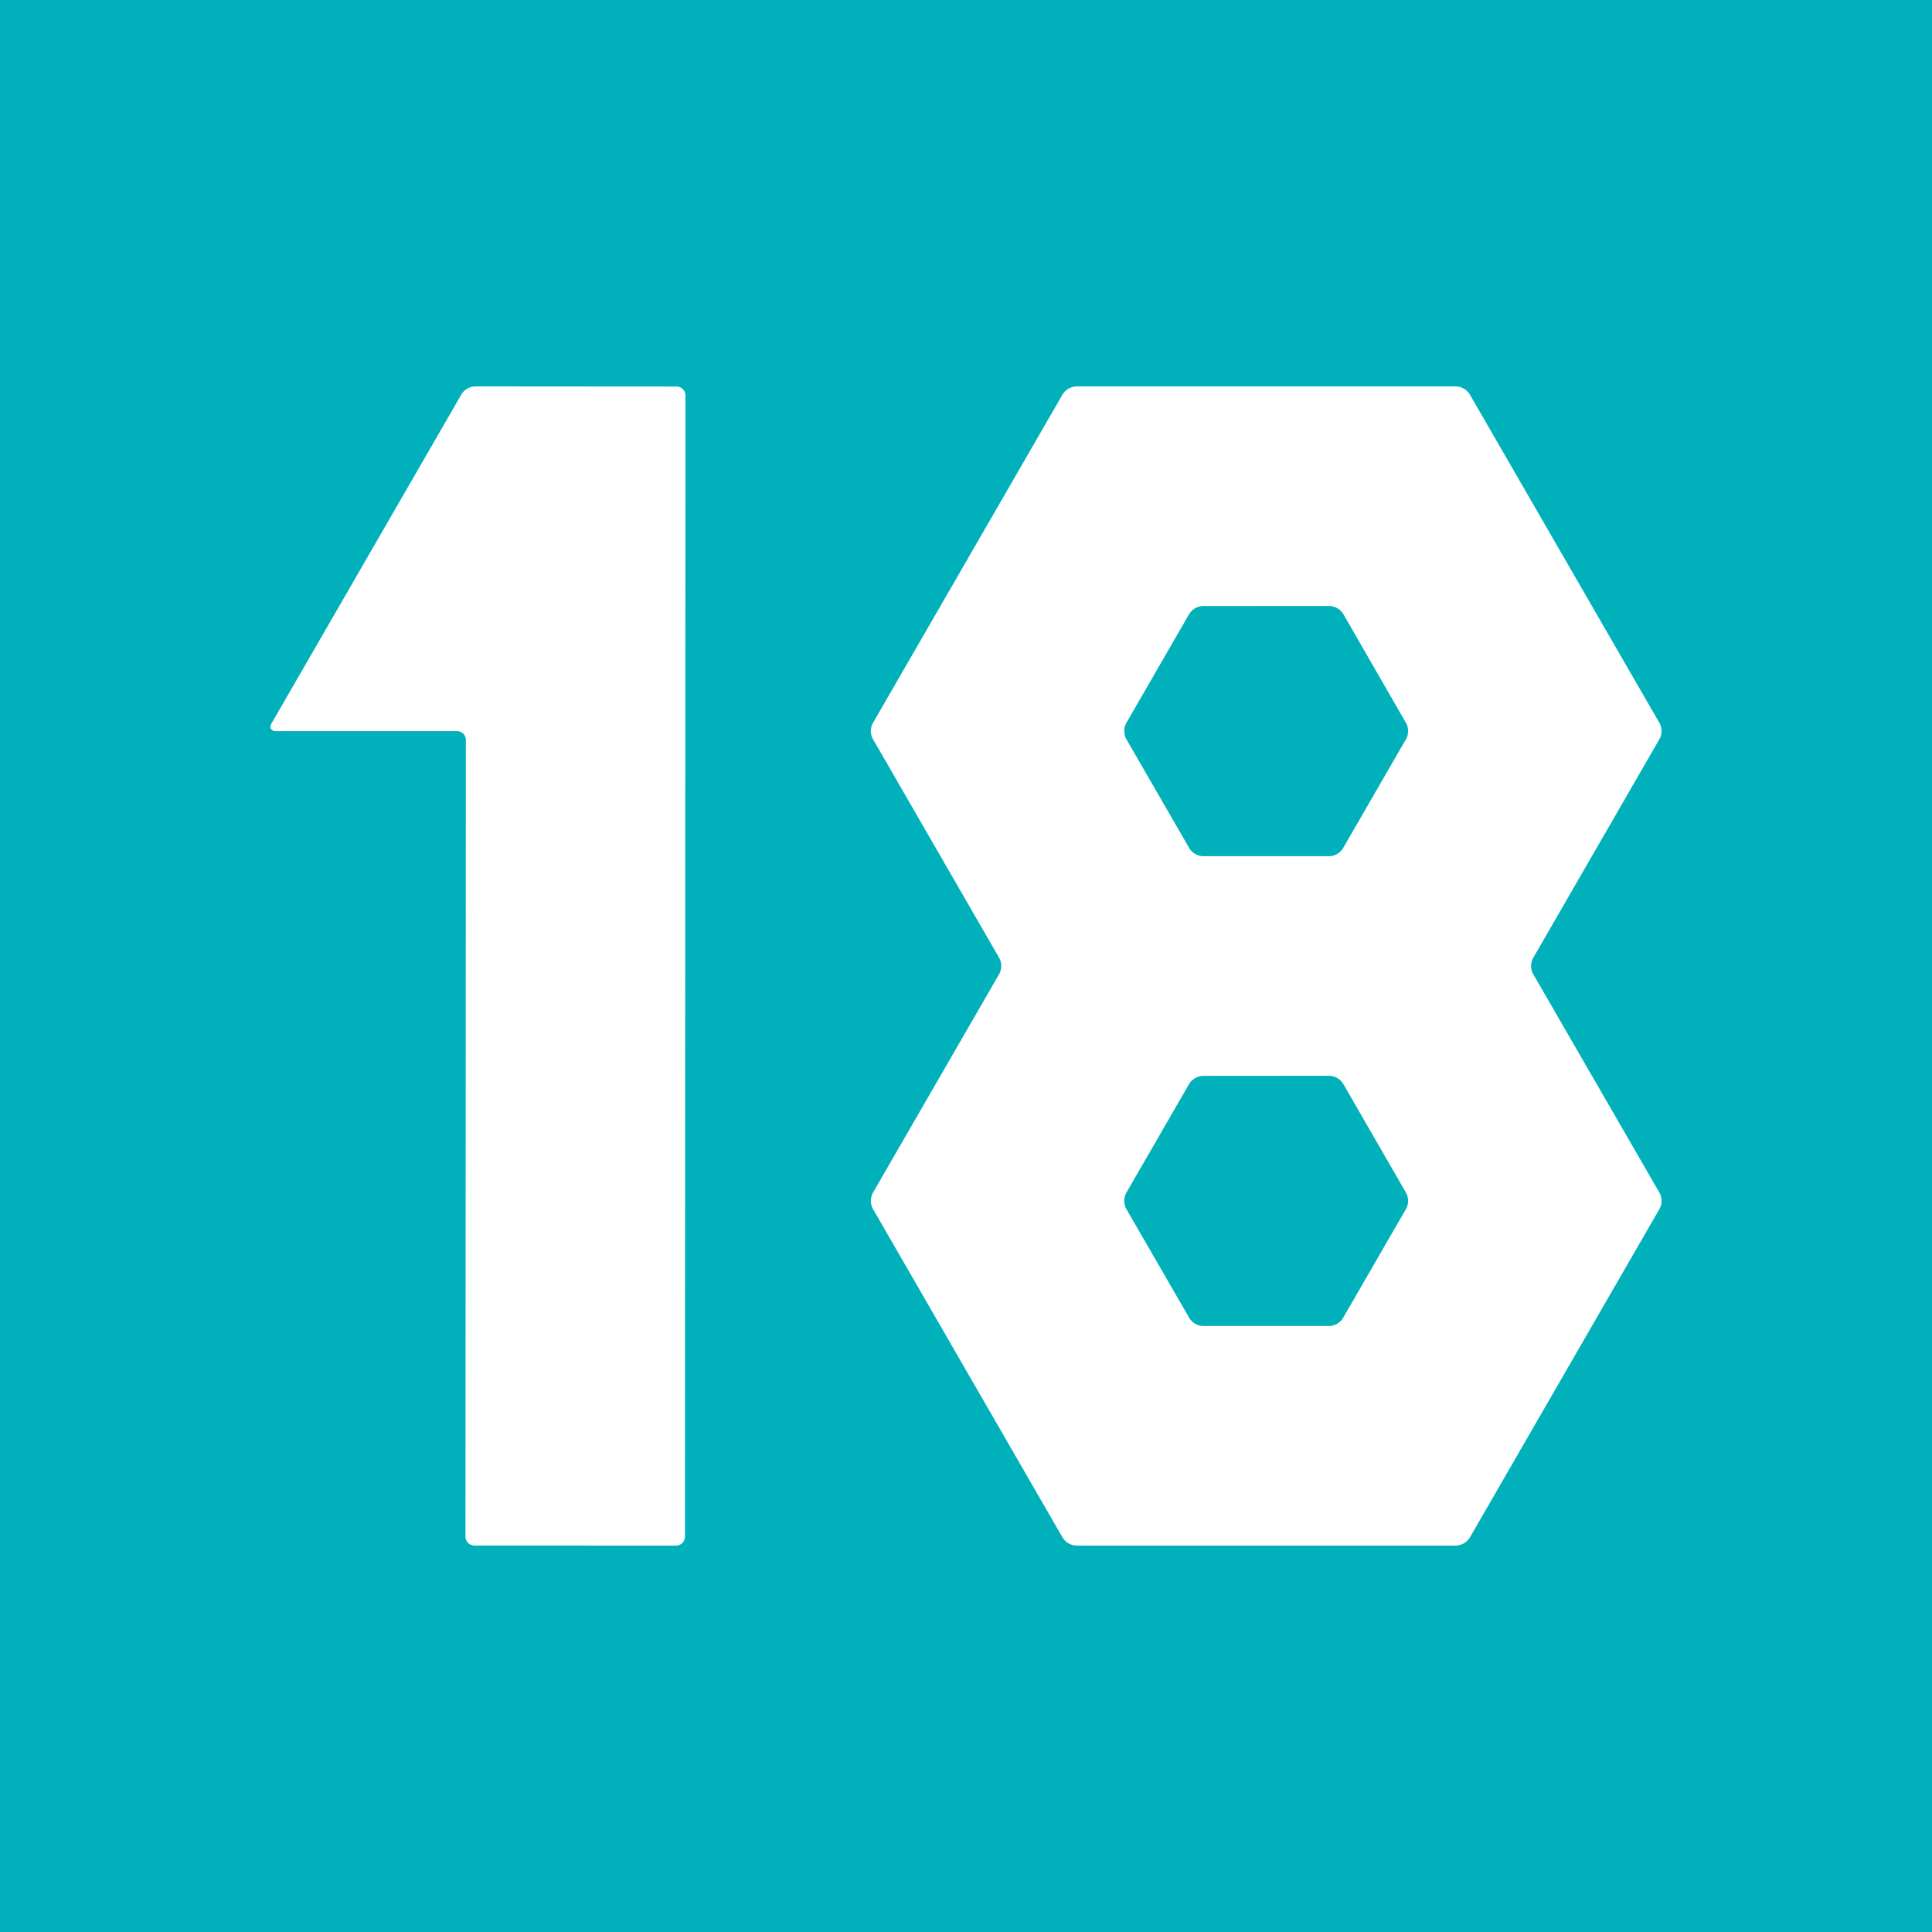 <svg xmlns="http://www.w3.org/2000/svg" viewBox="0 0 100 100"><defs><style>.cls-1{fill:#00b1bb;}.cls-2{fill:#fff;}</style></defs><g id="背景"><rect class="cls-1" width="100" height="100"/></g><g id="文字"><path class="cls-2" d="M24.58,20a.882.882,0,0,0-.688.397L14.053,37.447c-.125.215-.023.396.23.396H23.654a.461.461,0,0,1,.459.459l-.02,41.236a.462.462,0,0,0,.459.459L34.993,80a.459.459,0,0,0,.459-.456l.028-59.078a.46.46,0,0,0-.459-.459Z"/><path class="cls-2" d="M85.906,38.234a.881.881,0,0,0,0-.791L76.065,20.397A.884.884,0,0,0,75.378,20H55.699a.885.885,0,0,0-.689.397L45.171,37.442a.87.87,0,0,0,0,.791l6.56,11.37a.876.876,0,0,1,0,.791l-6.56,11.363a.881.881,0,0,0,0,.796L55.01,79.602a.889.889,0,0,0,.689.397H75.378a.889.889,0,0,0,.688-.397l9.841-17.048a.891.891,0,0,0,0-.796L79.344,50.395a.87.87,0,0,1,0-.791ZM61.562,31.765a.882.882,0,0,1,.688-.397l6.577-.003a.892.892,0,0,1,.688.394l3.274,5.684a.87.87,0,0,1,0,.791L69.505,43.921a.88.88,0,0,1-.686.397H62.256a.886.886,0,0,1-.688-.397l-3.283-5.687a.891.891,0,0,1,0-.791ZM69.505,68.236a.867.867,0,0,1-.686.397H62.256a.873.873,0,0,1-.688-.397l-3.283-5.682a.902.902,0,0,1,0-.796l3.276-5.672a.883.883,0,0,1,.688-.399l6.577-.005a.89.89,0,0,1,.688.397l3.274,5.679a.881.881,0,0,1,0,.796Z"/></g></svg>